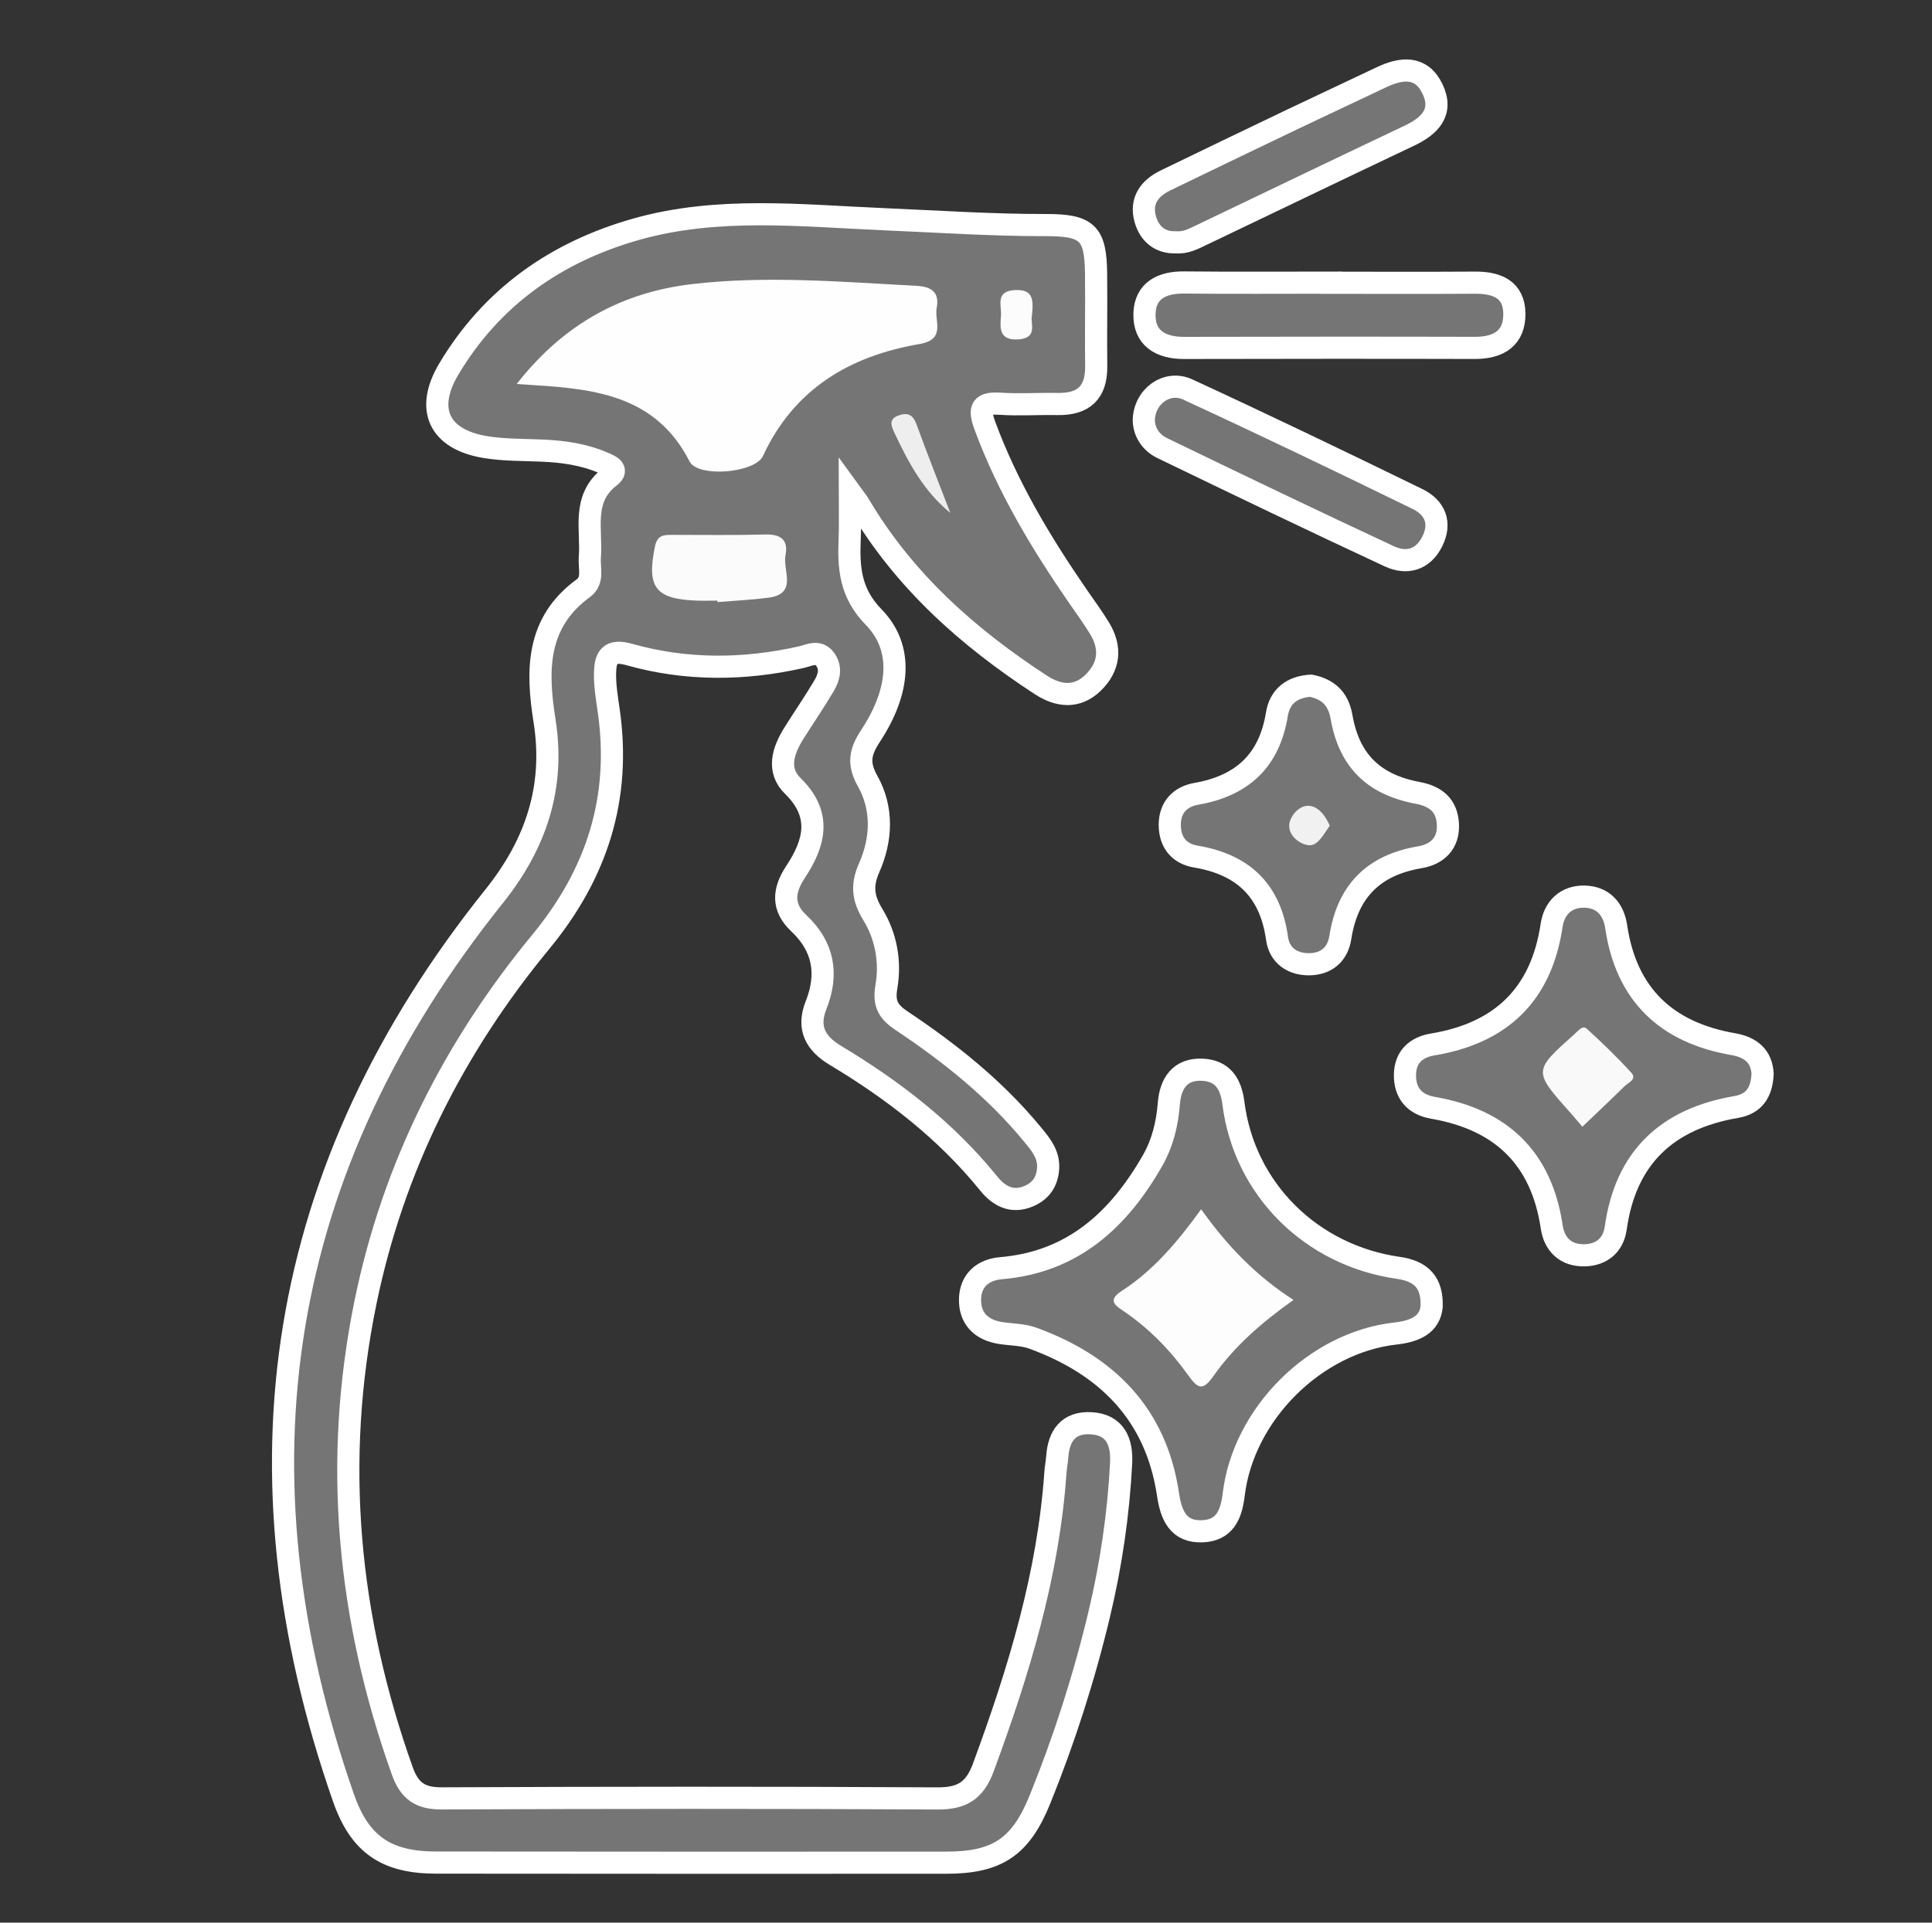 <?xml version="1.0" encoding="utf-8"?>
<!-- Generator: Adobe Illustrator 16.0.2, SVG Export Plug-In . SVG Version: 6.00 Build 0)  -->
<!DOCTYPE svg PUBLIC "-//W3C//DTD SVG 1.1//EN" "http://www.w3.org/Graphics/SVG/1.1/DTD/svg11.dtd">
<svg version="1.1" id="Layer_1" xmlns="http://www.w3.org/2000/svg" xmlns:xlink="http://www.w3.org/1999/xlink" x="0px" y="0px"
	 width="436px" height="434px" viewBox="0 0 436 434" enable-background="new 0 0 436 434" xml:space="preserve">
<rect x="0" y="0" width="436" height="434" fill="#333333" stroke="none"/>
<g>
	<path fill-rule="evenodd" clip-rule="evenodd" fill="#757575" stroke="#FFFFFF" stroke-width="5" stroke-miterlimit="10" d="
		M191.774,110.961c0,4.333,0.112,7.451-0.022,10.558c-0.285,6.569,0.062,12.297,5.409,17.777c6.748,6.914,5.991,16.634-0.7,26.813
		c-2.393,3.64-2.887,6.239-0.667,10.189c3.513,6.247,3.168,13.229,0.345,19.601c-1.794,4.052-1.333,6.995,0.846,10.557
		c3.032,4.954,4.014,10.731,3.043,16.331c-0.675,3.892,0.527,5.686,3.486,7.66c10.922,7.283,21.126,15.441,29.518,25.657
		c1.869,2.274,3.753,4.503,3.492,7.775c-0.24,3.029-1.747,5.058-4.494,6.184c-3.786,1.552-6.678-0.156-8.928-2.938
		c-9.643-11.919-21.563-21.083-34.599-28.908c-4.47-2.684-6.387-6.179-4.337-11.33c2.789-7.013,1.716-13.218-3.913-18.506
		c-3.782-3.553-3.5-7.347-0.749-11.51c4.316-6.532,6.079-12.931-0.589-19.46c-3.632-3.556-2.225-7.938,0.208-11.834
		c2.263-3.627,4.708-7.144,6.873-10.828c1.027-1.75,1.648-3.794,0.333-5.77c-1.554-2.335-3.662-1.048-5.504-0.633
		c-13.001,2.929-26.02,3.008-38.825-0.607c-4.493-1.27-5.36,0.745-5.456,4.015c-0.082,2.896,0.426,5.828,0.838,8.72
		c2.801,19.715-2.665,36.749-15.343,52.129c-19.659,23.845-33.289,50.861-39.54,81.286c-7.405,36.044-4.036,71.291,8.284,105.853
		c1.627,4.564,4.078,6.232,8.919,6.211c37.251-0.164,74.505-0.199,111.756,0.008c5.547,0.031,8.473-1.627,10.45-6.988
		c7.99-21.653,14.702-43.567,16.286-66.761c0.078-1.124,0.326-2.236,0.399-3.361c0.315-4.756,2.545-7.845,7.576-7.585
		c5.543,0.286,7.083,4.229,6.837,9.009c-0.59,11.511-2.266,22.9-4.936,34.098c-3.401,14.259-7.874,28.212-13.375,41.808
		c-4.359,10.776-9.656,14.283-21.178,14.286c-38.381,0.011-76.763,0.023-115.145-0.026c-11.175-0.014-17.18-4.065-20.863-14.622
		c-25.831-74.021-15.207-142.055,34.005-203.501c9.437-11.781,13.746-24.658,11.375-39.611c-1.805-11.383-1.897-22.169,8.752-29.933
		c2.387-1.74,1.274-4.581,1.469-6.98c0.513-6.292-1.932-13.217,4.525-18.185c2.225-1.711-0.212-2.588-1.511-3.151
		c-4.409-1.904-9.088-2.544-13.856-2.749c-4.278-0.183-8.613-0.103-12.811-0.803c-10.404-1.736-13.577-8.554-8.17-17.612
		c9.734-16.307,24.282-26.459,42.318-31.559c18.383-5.198,37.234-3.047,55.882-2.253c12.17,0.517,24.322,1.346,36.516,1.323
		c9.374-0.018,11.243,1.795,11.351,10.857c0.083,6.997-0.054,13.998,0.03,20.996c0.073,5.997-2.89,8.649-8.749,8.537
		c-4.288-0.081-8.594,0.222-12.865-0.057c-4.269-0.279-4.99,0.936-3.505,4.957c5.126,13.876,12.649,26.393,20.982,38.494
		c1.66,2.411,3.405,4.771,4.92,7.27c2.693,4.44,2.174,8.731-1.511,12.288c-3.631,3.505-7.79,3.043-11.76,0.455
		c-16.442-10.72-30.842-23.512-40.952-40.623C193.513,113.245,192.951,112.585,191.774,110.961z"/>
	<path fill-rule="evenodd" clip-rule="evenodd" fill="#757575" stroke="#FFFFFF" stroke-width="5" stroke-miterlimit="10" d="
		M323.082,294.952c-0.418,4.004-3.609,5.558-8.181,6.067c-18.064,2.014-34.317,18.138-36.492,36.379
		c-0.557,4.663-2.106,8.035-7.028,8.26c-5.452,0.249-7.09-3.58-7.79-8.3c-2.693-18.166-13.819-29.19-30.482-35.284
		c-2.264-0.828-4.844-0.79-7.276-1.167c-4.424-0.687-7.048-3.324-6.919-7.74c0.12-4.144,2.891-6.55,6.975-6.895
		c16.218-1.366,26.574-10.937,34.208-24.292c2.258-3.949,3.319-8.288,3.678-12.87c0.354-4.515,2.492-7.903,7.606-7.637
		c4.551,0.237,6.403,3.124,6.97,7.576c2.461,19.396,17.565,34.348,37.206,37.142C320.751,286.932,323.271,289.512,323.082,294.952z"
		/>
	<path fill-rule="evenodd" clip-rule="evenodd" fill="#757575" stroke="#FFFFFF" stroke-width="5" stroke-miterlimit="10" d="
		M397.773,242.396c-0.204,4.333-2.024,6.817-5.974,7.492c-15.554,2.66-24.936,11.371-27.175,27.344
		c-0.523,3.747-3.08,6.02-6.974,6.127c-4.271,0.116-6.87-2.399-7.461-6.37c-2.32-15.655-11.501-24.281-26.814-26.927
		c-4.152-0.719-6.384-3.32-6.31-7.503c0.068-3.963,2.488-6.169,6.265-6.795c15.379-2.55,24.491-11.232,26.825-26.861
		c0.596-4.004,3.274-6.581,7.395-6.505c4.132,0.075,6.577,2.711,7.178,6.783c2.268,15.364,11.388,23.909,26.396,26.513
		C395.302,236.417,397.562,238.586,397.773,242.396z"/>
	<path fill-rule="evenodd" clip-rule="evenodd" fill="#757575" stroke="#FFFFFF" stroke-width="5" stroke-miterlimit="10" d="
		M295.842,154.781c3.771,0.804,6.154,2.776,6.897,7.019c1.727,9.877,7.235,15.313,17.21,17.179c4.125,0.772,6.581,2.866,6.804,7.057
		c0.23,4.354-2.442,6.823-6.347,7.48c-10.425,1.754-16.302,7.662-17.93,18.104c-0.583,3.742-3.079,6.002-7.012,6.043
		c-3.901,0.042-6.755-2.084-7.266-5.793c-1.498-10.898-7.7-16.729-18.305-18.51c-3.856-0.647-5.882-3.258-5.906-7.127
		c-0.024-3.963,2.31-6.402,6.021-7.049c10.286-1.797,16.454-7.459,18.153-17.953C288.813,157.208,291.549,155.026,295.842,154.781z"
		/>
	<path fill-rule="evenodd" clip-rule="evenodd" fill="#757575" stroke="#FFFFFF" stroke-width="5" stroke-miterlimit="10" d="
		M300.406,63.828c10.832,0,21.665,0.05,32.497-0.022c4.904-0.033,8.784,1.548,8.848,6.955c0.069,5.541-3.504,7.782-8.897,7.768
		c-21.889-0.06-43.78-0.033-65.671,0.009c-5.341,0.011-9.091-2.275-8.903-7.795c0.175-5.162,3.954-7.031,8.954-6.979
		c11.056,0.115,22.116,0.036,33.173,0.036C300.406,63.808,300.406,63.818,300.406,63.828z"/>
	<path fill-rule="evenodd" clip-rule="evenodd" fill="#757575" stroke="#FFFFFF" stroke-width="5" stroke-miterlimit="10" d="
		M258.121,94.992c0.024-5.414,5.171-9.267,9.922-7.074c17.377,8.019,34.626,16.321,51.827,24.712
		c3.917,1.911,5.481,5.345,3.343,9.611c-2.106,4.203-5.81,5.142-9.71,3.326c-17.149-7.99-34.205-16.183-51.235-24.424
		C259.738,99.918,258.234,97.599,258.121,94.992z"/>
	<path fill-rule="evenodd" clip-rule="evenodd" fill="#757575" stroke="#FFFFFF" stroke-width="5" stroke-miterlimit="10" d="
		M265.289,54.7c-3.531,0.099-5.899-1.927-6.828-5.219c-1.154-4.086,0.88-6.967,4.524-8.736c9.511-4.615,19.037-9.199,28.575-13.758
		c6.7-3.204,13.436-6.33,20.141-9.524c4.561-2.173,9.023-2.667,11.559,2.582c2.524,5.231-0.532,8.364-5.171,10.565
		c-15.649,7.422-31.253,14.937-46.878,22.411C269.387,53.893,267.59,54.885,265.289,54.7z"/>
	<path fill-rule="evenodd" clip-rule="evenodd" fill="#FEFEFE" d="M116.602,86.676c10.668-13.639,23.869-20.71,39.593-22.548
		c16.845-1.969,33.778-0.49,50.668,0.397c3.34,0.176,5.195,1.459,4.523,4.949c-0.58,3.003,2.206,7.144-3.939,8.197
		c-15.682,2.69-28.26,10.123-35.264,25.256c-1.781,3.851-14.665,4.97-16.573,1.223c-7.448-14.617-20.926-16.328-34.956-17.203
		C119.759,86.891,118.864,86.827,116.602,86.676z"/>
	<path fill-rule="evenodd" clip-rule="evenodd" fill="#FBFBFB" d="M161.896,135.58c-1.58,0-3.161,0.05-4.74-0.008
		c-9.304-0.345-11.25-3.063-9.341-12.247c0.531-2.549,1.962-2.59,3.829-2.59c7-0.004,14.004,0.111,20.999-0.084
		c3.492-0.1,5.319,1.167,4.621,4.655c-0.686,3.413,2.879,8.75-3.894,9.622c-3.797,0.489-7.634,0.664-11.455,0.982
		C161.908,135.799,161.903,135.689,161.896,135.58z"/>
	<path fill-rule="evenodd" clip-rule="evenodd" fill="#EEEEEE" d="M214.458,115.775c-5.988-4.866-9.475-11.39-12.628-18.12
		c-0.679-1.45-1.363-3.033,0.891-3.857c2.042-0.745,3.293-0.262,4.107,1.982C209.26,102.486,211.898,109.115,214.458,115.775z"/>
	<path fill-rule="evenodd" clip-rule="evenodd" fill="#FCFCFC" d="M232.854,71.456c-0.358,1.482,1.472,4.887-3.087,5.16
		c-4.253,0.255-4.12-2.499-3.876-5.253c0.205-2.333-1.431-5.66,3.188-5.886C233.254,65.272,233.258,67.743,232.854,71.456z"/>
	<path fill-rule="evenodd" clip-rule="evenodd" fill="#FDFDFD" d="M291.909,293.434c-7.371,5.235-13.459,10.598-18.137,17.279
		c-2.476,3.537-3.628,2.51-5.664-0.329c-3.943-5.502-8.636-10.361-14.261-14.226c-1.949-1.339-4.159-2.515-0.737-4.73
		c7.231-4.681,12.686-11.17,17.958-18.462C276.846,281.083,283.293,287.889,291.909,293.434z"/>
	<path fill-rule="evenodd" clip-rule="evenodd" fill="#F9F9F9" d="M357.096,254.339c-0.984-1.15-1.834-2.177-2.721-3.172
		c-8.405-9.432-8.395-9.417,1.032-17.813c0.842-0.749,1.726-2.013,2.721-1.109c3.459,3.146,6.825,6.417,9.985,9.859
		c1.4,1.526-0.633,2.25-1.474,3.078C363.614,248.156,360.523,251.062,357.096,254.339z"/>
	<path fill-rule="evenodd" clip-rule="evenodd" fill="#F1F1F1" d="M300.093,186.391c-1.348,1.858-2.664,4.583-4.719,4.401
		c-2.087-0.184-4.784-2.247-4.398-4.83c0.286-1.925,2.322-4.331,4.613-4.051C297.646,182.164,299.185,184.26,300.093,186.391z"/>
</g>
</svg>
